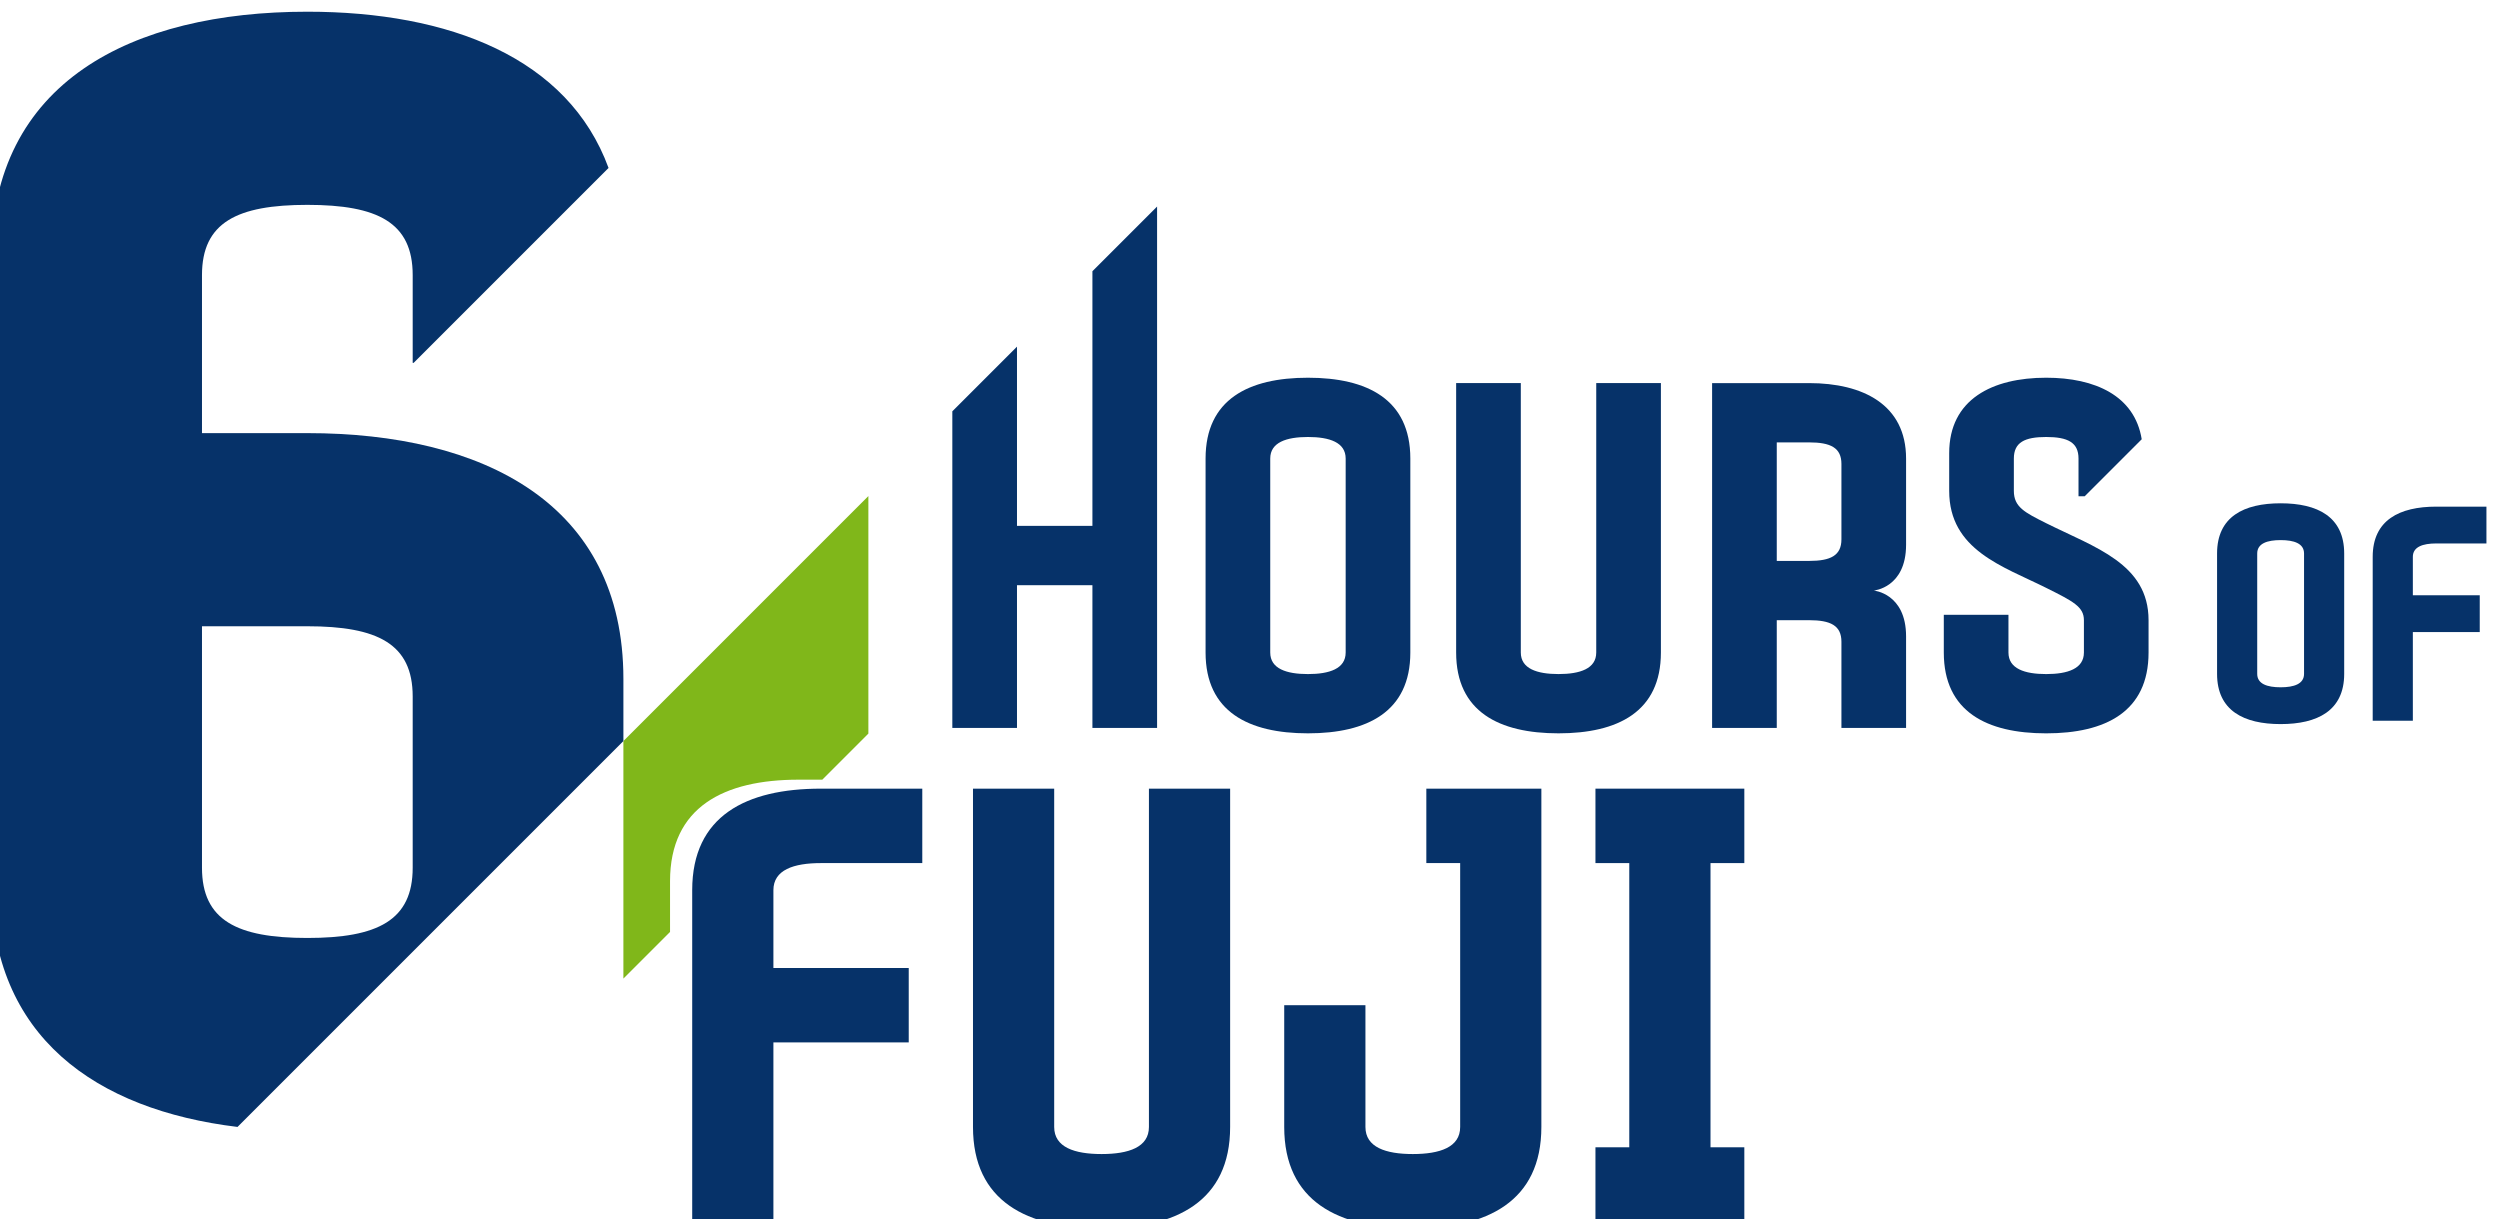 <?xml version="1.0" encoding="UTF-8"?>
<!-- Created with Inkscape by Vulphere (http://www.inkscape.org/) -->
<svg width="45.58mm" height="22.227mm" version="1.1" viewBox="0 0 45.58 22.227" xmlns="http://www.w3.org/2000/svg" xmlns:xlink="http://www.w3.org/1999/xlink">
<title>6 Hours of Fuji logo</title>
<desc>Sports car endurance race, part of FIA World Endurance Championship</desc>
 <defs>
  <clipPath id="clipPath24160">
   <path d="m433.926 464.324h240.698v117.376h-240.698z"/>
  </clipPath>
 </defs>
 <g transform="translate(-1.873 -63.491)">
  <g transform="matrix(.189 0 0 -.189 -80.298 173.646)" clip-path="url(#clipPath24160)">
   <g transform="translate(499.403,497.826)" fill="#80b71a">
    <path d="m0 0c0 7.181 5.222 9.793 12.405 9.793h2.283l4.445 4.446v22.912l-23.633-23.634v-22.913l4.5 4.501z" fill="#80b71a"/>
   </g>
   <g fill="#063269">
    <g transform="translate(501.541,464.977)">
     <path d="m0 0v31.984c0 7.181 5.222 9.792 12.405 9.792h9.79v-7.181h-9.79c-2.612 0-4.572-0.652-4.572-2.611v-7.507h13.055v-7.18h-13.055v-17.297z" fill="#063269"/>
    </g>
    <g transform="translate(553.433,506.753)">
     <path d="m0 0v-32.637c0-7.183-5.222-9.792-12.402-9.792-7.182 0-12.404 2.609-12.404 9.792v32.637h7.833v-32.637c0-1.959 1.959-2.611 4.571-2.611 2.611 0 4.569 0.652 4.569 2.611v32.637z" fill="#063269"/>
    </g>
    <g transform="translate(583.456,506.753)">
     <path d="m0 0v-32.637c0-7.183-5.222-9.792-12.403-9.792s-12.403 2.609-12.403 9.792v11.749h7.835v-11.749c0-1.959 1.958-2.611 4.568-2.611 2.611 0 4.57 0.652 4.57 2.611v25.456h-3.264v7.181z" fill="#063269"/>
    </g>
    <g transform="translate(588.674,506.753)">
     <path d="m0 0h14.361v-7.181h-3.263v-27.415h3.263v-7.18h-14.361v7.18h3.263v27.415h-3.263z" fill="#063269"/>
    </g>
    <g transform="translate(657.028,529.439)">
     <path d="m0 0c0 0.968-0.967 1.291-2.257 1.291-1.293 0-2.26-0.323-2.26-1.291v-11.617c0-0.969 0.967-1.291 2.26-1.291 1.29 0 2.257 0.322 2.257 1.291zm3.873 0v-11.617c0-3.549-2.581-4.841-6.13-4.841-3.55 0-6.133 1.292-6.133 4.841v11.617c0 3.55 2.583 4.841 6.133 4.841 3.549 0 6.13-1.291 6.13-4.841" fill="#063269"/>
    </g>
    <g transform="translate(663.651,513.304)">
     <path d="m0 0v15.813c0 3.549 2.583 4.841 6.132 4.841h4.84v-3.551h-4.84c-1.292 0-2.259-0.322-2.259-1.29v-3.711h6.453v-3.55h-6.453v-8.552z" fill="#063269"/>
    </g>
    <g transform="translate(540.148,556.667)">
     <path d="m0 0v-24.567h-7.276v17.291l-6.238-6.238v-30.545h6.238v13.774h7.276v-13.774h6.238v50.297z" fill="#063269"/>
    </g>
    <g transform="translate(564.578,538.598)">
     <path d="m0 0c0 1.559-1.56 2.078-3.638 2.078-2.08 0-3.638-0.519-3.638-2.078v-18.714c0-1.558 1.558-2.078 3.638-2.078 2.078 0 3.638 0.52 3.638 2.078zm6.238 0v-18.714c0-5.716-4.16-7.795-9.876-7.795-5.719 0-9.876 2.079-9.876 7.795v18.714c0 5.716 4.157 7.796 9.876 7.796 5.716 0 9.876-2.08 9.876-7.796" fill="#063269"/>
    </g>
    <g transform="translate(594.987,545.875)">
     <path d="m0 0v-25.99c0-5.717-4.159-7.796-9.876-7.796-5.719 0-9.876 2.079-9.876 7.796v25.99h6.238v-25.99c0-1.559 1.56-2.078 3.638-2.078 2.08 0 3.638 0.519 3.638 2.078v25.99z" fill="#063269"/>
    </g>
    <g transform="translate(612.402,538.077)">
     <path d="m0 0c0 1.559-1.041 2.079-3.119 2.079h-3.119v-11.435h3.119c2.078 0 3.119 0.521 3.119 2.08zm3.117-12.215s3.119-0.26 3.119-4.418v-8.836h-6.236v8.316c0 1.559-1.041 2.08-3.119 2.08h-3.119v-10.396h-6.238v33.266h9.357c5.196 0 9.355-2.079 9.355-7.277v-8.316c0-4.158-3.119-4.419-3.119-4.419" fill="#063269"/>
    </g>
    <g transform="translate(632.153,532.36)">
     <path d="m0 0c-2.078 1.041-3.118 1.56-3.118 3.119v3.119c0 1.559 1.04 2.078 3.118 2.078 2.079 0 3.119-0.519 3.119-2.078v-3.639h0.598l5.499 5.498c-0.676 4.199-4.5 5.937-9.216 5.937-5.197 0-9.356-2.08-9.356-7.277v-3.638c0-5.718 5.197-7.278 9.356-9.357 2.599-1.299 3.64-1.819 3.64-3.119v-3.119c0-1.559-1.561-2.078-3.64-2.078-2.078 0-3.639 0.519-3.639 2.078v3.641h-6.237v-3.641c0-5.716 4.16-7.796 9.876-7.796 5.718 0 9.876 2.08 9.876 7.796v3.119c0 5.459-5.197 7.018-9.876 9.357" fill="#063269"/>
    </g>
    <g transform="translate(474.578,499.124)">
     <path d="m0 0c0-5.082-3.388-6.775-10.163-6.775s-10.163 1.693-10.163 6.775v23.294h10.163c6.775 0 10.163-1.694 10.163-6.776zm-10.163 41.925h-10.163v15.244c0 5.082 3.388 6.776 10.163 6.776s10.163-1.694 10.163-6.776v-8.468h0.089l18.804 18.804c-3.898 10.639-15.367 15.072-29.056 15.072-16.938 0-30.489-6.775-30.489-23.713v-60.557c0-14.618 10.101-21.653 23.754-23.311l37.224 37.224v5.992c0 16.938-13.551 23.713-30.489 23.713" fill="#063269"/>
    </g>
   </g>
  </g>
 </g>
</svg>
